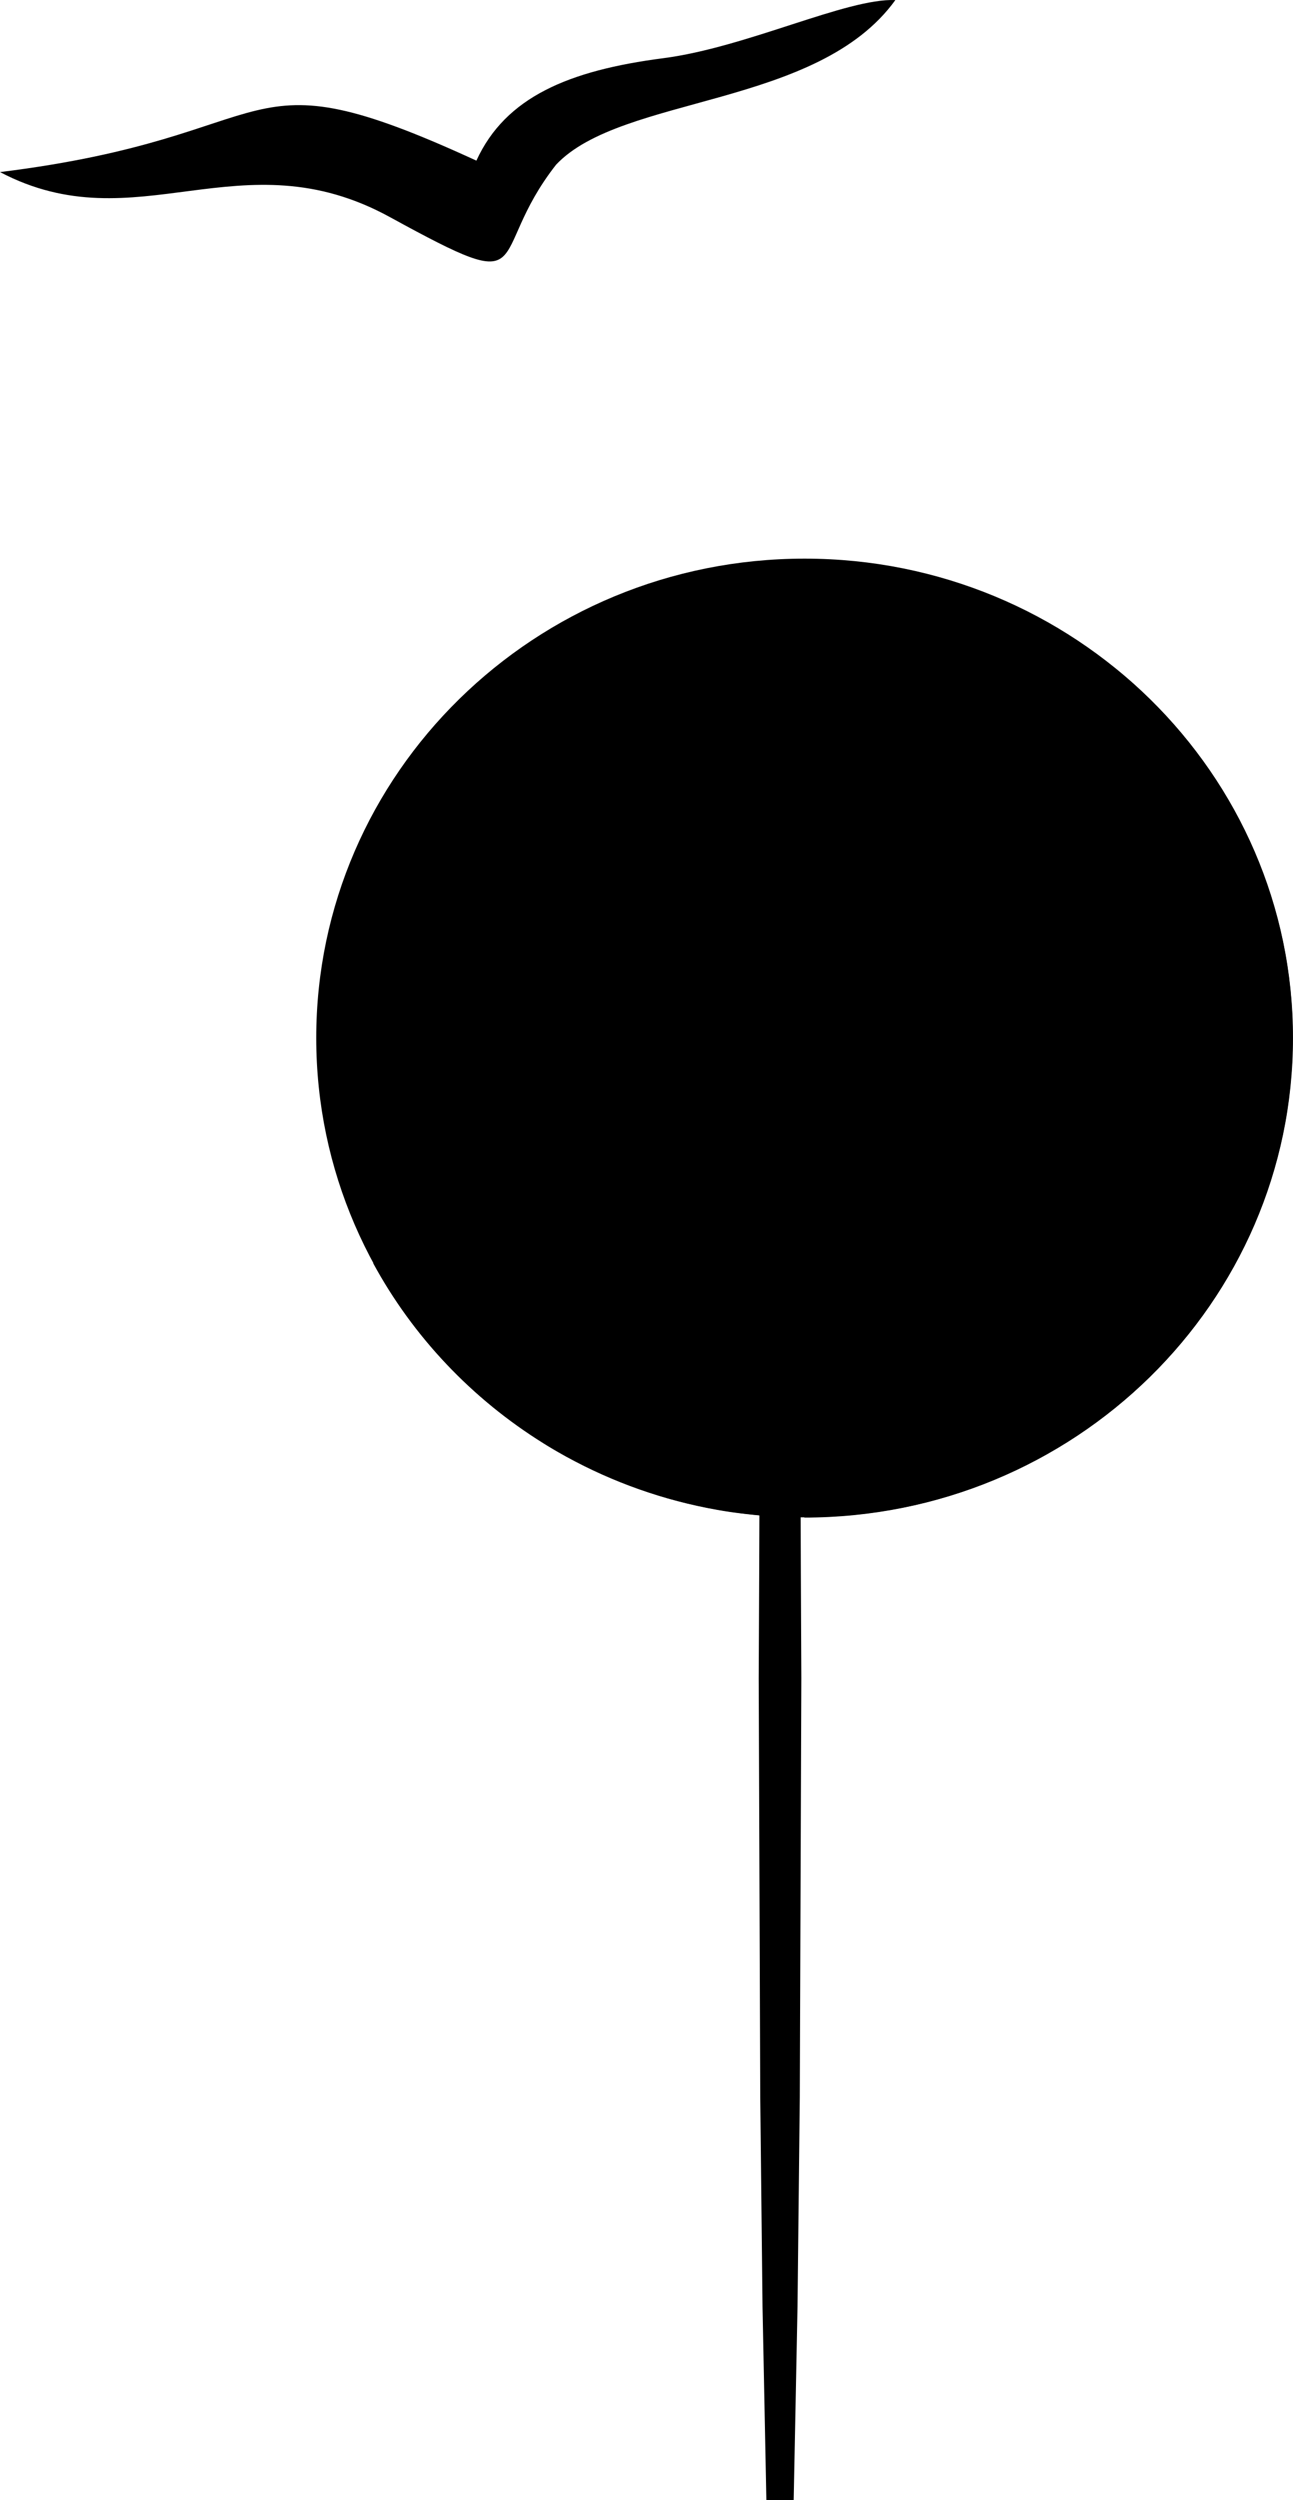 <svg width="45" height="87" viewBox="0 0 45 87" fill="none" xmlns="http://www.w3.org/2000/svg">
<g id="Group 33988">
<g id="Group 33600">
<path id="Vector" d="M44.999 36.118C44.999 45.33 37.39 52.797 28.003 52.797C18.616 52.797 11.006 45.33 11.006 36.118C11.006 26.907 18.616 19.439 28.003 19.439C37.39 19.439 44.999 26.907 44.999 36.118Z" fill="#A8D956" style="fill:#A8D956;fill:color(display-p3 0.659 0.851 0.337);fill-opacity:1;"/>
<path id="Vector_2" fill-rule="evenodd" clip-rule="evenodd" d="M45 35.999L44.999 35.989L45 35.999ZM27.891 52.796C27.889 52.796 27.886 52.796 27.884 52.796C27.886 52.796 27.889 52.796 27.891 52.796ZM27.857 52.796C27.854 52.796 27.85 52.796 27.846 52.796C27.85 52.796 27.853 52.796 27.857 52.796ZM27.816 52.795C27.814 52.795 27.814 52.795 27.812 52.795C27.813 52.795 27.814 52.795 27.816 52.795ZM27.778 52.795C27.775 52.795 27.773 52.795 27.769 52.795C27.772 52.795 27.775 52.795 27.778 52.795ZM27.743 52.795C27.739 52.795 27.736 52.795 27.733 52.795C27.735 52.795 27.74 52.795 27.743 52.795ZM27.7 52.794C27.698 52.794 27.695 52.794 27.692 52.794C27.695 52.794 27.697 52.794 27.7 52.794ZM27.666 52.794C27.662 52.794 27.659 52.793 27.655 52.793C27.659 52.793 27.662 52.794 27.666 52.794ZM27.629 52.792C27.627 52.792 27.623 52.792 27.621 52.792C27.623 52.792 27.626 52.792 27.629 52.792ZM27.588 52.792C27.584 52.792 27.582 52.792 27.578 52.792C27.582 52.792 27.584 52.792 27.588 52.792ZM27.553 52.791C27.549 52.791 27.545 52.791 27.543 52.791C27.547 52.791 27.55 52.791 27.553 52.791ZM27.51 52.79C27.509 52.79 27.508 52.79 27.506 52.79C27.507 52.79 27.508 52.79 27.51 52.79ZM27.476 52.789C27.472 52.789 27.468 52.789 27.465 52.789C27.469 52.789 27.472 52.789 27.476 52.789ZM27.439 52.788C27.437 52.788 27.434 52.788 27.431 52.788C27.434 52.788 27.436 52.788 27.439 52.788ZM27.398 52.786C27.394 52.786 27.392 52.786 27.388 52.786C27.392 52.786 27.394 52.786 27.398 52.786ZM27.363 52.785C27.36 52.785 27.356 52.785 27.353 52.785C27.357 52.785 27.36 52.785 27.363 52.785ZM27.324 52.784C27.323 52.784 27.32 52.784 27.319 52.784C27.321 52.784 27.323 52.784 27.324 52.784ZM27.286 52.783C27.282 52.783 27.279 52.783 27.276 52.783C27.279 52.783 27.282 52.783 27.286 52.783ZM27.252 52.782C27.248 52.782 27.245 52.782 27.241 52.781C27.245 52.782 27.248 52.782 27.252 52.782ZM27.208 52.779C27.207 52.779 27.204 52.779 27.202 52.779C27.204 52.779 27.207 52.779 27.208 52.779ZM27.175 52.777C27.171 52.777 27.168 52.777 27.164 52.777C27.168 52.777 27.171 52.777 27.175 52.777ZM27.137 52.776C27.135 52.776 27.132 52.776 27.13 52.776C27.133 52.776 27.135 52.776 27.137 52.776ZM27.098 52.773C27.094 52.773 27.09 52.773 27.086 52.773C27.09 52.773 27.094 52.773 27.098 52.773ZM27.064 52.772C27.06 52.772 27.056 52.772 27.052 52.771C27.056 52.772 27.06 52.772 27.064 52.772ZM27.02 52.77C27.018 52.769 27.016 52.769 27.013 52.769C27.016 52.769 27.018 52.769 27.02 52.77ZM26.987 52.767C26.983 52.767 26.979 52.767 26.974 52.767C26.978 52.767 26.983 52.767 26.987 52.767ZM26.953 52.765C26.948 52.765 26.945 52.765 26.941 52.765C26.945 52.765 26.948 52.765 26.953 52.765ZM26.91 52.763C26.906 52.763 26.902 52.762 26.899 52.762C26.903 52.762 26.906 52.763 26.91 52.763ZM26.876 52.761C26.872 52.761 26.868 52.761 26.863 52.76C26.868 52.761 26.872 52.761 26.876 52.761ZM26.839 52.759C26.834 52.759 26.829 52.759 26.825 52.758C26.83 52.758 26.834 52.758 26.839 52.759ZM26.8 52.756C26.795 52.756 26.791 52.755 26.785 52.755C26.791 52.755 26.795 52.756 26.8 52.756ZM26.765 52.754C26.761 52.754 26.757 52.754 26.753 52.753C26.757 52.754 26.76 52.754 26.765 52.754ZM26.722 52.75C26.719 52.75 26.715 52.75 26.712 52.75C26.716 52.75 26.719 52.75 26.722 52.75ZM26.688 52.748C26.684 52.748 26.681 52.748 26.677 52.748C26.681 52.748 26.684 52.748 26.688 52.748ZM26.653 52.746C26.65 52.746 26.646 52.745 26.643 52.745C26.647 52.745 26.65 52.746 26.653 52.746ZM26.612 52.743C26.608 52.742 26.603 52.742 26.599 52.742C26.603 52.742 26.608 52.742 26.612 52.743ZM26.579 52.74C26.574 52.74 26.569 52.739 26.565 52.739C26.57 52.739 26.574 52.74 26.579 52.74ZM26.538 52.737C26.533 52.736 26.528 52.736 26.523 52.736C26.528 52.736 26.533 52.736 26.538 52.737ZM26.502 52.733C26.497 52.733 26.492 52.733 26.487 52.732C26.492 52.733 26.497 52.733 26.502 52.733ZM26.467 52.731C26.463 52.731 26.459 52.73 26.455 52.73C26.459 52.73 26.463 52.731 26.467 52.731ZM26.424 52.727C26.421 52.727 26.415 52.726 26.411 52.726C26.416 52.726 26.42 52.727 26.424 52.727ZM26.392 52.724C26.387 52.724 26.382 52.723 26.377 52.722C26.382 52.723 26.388 52.724 26.392 52.724ZM26.357 52.72C26.349 52.72 26.343 52.719 26.336 52.719C26.343 52.719 26.35 52.72 26.357 52.72ZM26.315 52.717C26.31 52.716 26.305 52.715 26.3 52.715C26.305 52.715 26.311 52.716 26.315 52.717ZM26.282 52.713C26.277 52.713 26.272 52.712 26.267 52.712C26.272 52.712 26.277 52.713 26.282 52.713ZM26.239 52.708C26.234 52.708 26.228 52.708 26.223 52.707C26.229 52.708 26.233 52.708 26.239 52.708ZM26.207 52.706C26.201 52.705 26.195 52.704 26.189 52.703C26.195 52.704 26.2 52.704 26.207 52.706ZM26.174 52.702C26.164 52.701 26.156 52.7 26.146 52.699C26.155 52.7 26.165 52.701 26.174 52.702ZM26.13 52.697C26.124 52.697 26.118 52.696 26.113 52.695C26.118 52.696 26.124 52.696 26.13 52.697ZM26.098 52.694C26.092 52.693 26.086 52.692 26.08 52.691C26.085 52.692 26.092 52.692 26.098 52.694ZM26.065 52.69C26.055 52.689 26.045 52.688 26.035 52.687C26.045 52.688 26.055 52.689 26.065 52.69ZM26.021 52.685C26.016 52.685 26.009 52.683 26.003 52.683C26.009 52.684 26.015 52.685 26.021 52.685ZM25.99 52.681C25.978 52.68 25.968 52.679 25.957 52.678C25.968 52.679 25.978 52.68 25.99 52.681ZM25.944 52.676C25.938 52.675 25.931 52.675 25.925 52.674C25.931 52.674 25.938 52.675 25.944 52.676ZM25.914 52.672C25.906 52.672 25.9 52.671 25.894 52.67C25.901 52.671 25.907 52.672 25.914 52.672ZM25.884 52.668C25.871 52.667 25.86 52.666 25.848 52.664C25.86 52.666 25.871 52.667 25.884 52.668ZM25.836 52.663C25.83 52.662 25.823 52.661 25.817 52.661C25.823 52.661 25.83 52.662 25.836 52.663ZM25.805 52.659C25.782 52.656 25.76 52.653 25.738 52.65C25.76 52.653 25.782 52.656 25.805 52.659ZM25.729 52.649C25.722 52.648 25.715 52.648 25.707 52.646C25.715 52.648 25.722 52.648 25.729 52.649ZM25.701 52.645C25.685 52.643 25.67 52.641 25.654 52.639C25.67 52.641 25.685 52.643 25.701 52.645ZM25.652 52.638C25.645 52.638 25.638 52.637 25.63 52.636C25.637 52.637 25.645 52.638 25.652 52.638ZM25.622 52.635C25.598 52.631 25.574 52.627 25.55 52.624C25.574 52.628 25.598 52.631 25.622 52.635ZM25.545 52.623C25.538 52.622 25.53 52.621 25.522 52.62C25.529 52.621 25.537 52.622 25.545 52.623ZM25.516 52.619C25.492 52.615 25.468 52.612 25.445 52.609C25.468 52.612 25.492 52.616 25.516 52.619ZM25.438 52.607C25.431 52.606 25.422 52.605 25.416 52.604C25.423 52.605 25.43 52.606 25.438 52.607ZM25.412 52.603C25.395 52.601 25.38 52.598 25.364 52.596C25.38 52.598 25.396 52.601 25.412 52.603ZM25.361 52.595C25.354 52.594 25.345 52.593 25.337 52.591C25.345 52.592 25.353 52.593 25.361 52.595ZM25.333 52.591C25.309 52.587 25.284 52.583 25.259 52.579C25.284 52.583 25.308 52.586 25.333 52.591ZM25.254 52.579C25.247 52.577 25.237 52.575 25.23 52.574C25.238 52.575 25.246 52.577 25.254 52.579ZM25.23 52.574C25.204 52.57 25.178 52.566 25.153 52.562C25.179 52.566 25.204 52.57 25.23 52.574ZM25.149 52.561C25.124 52.557 25.099 52.553 25.073 52.548C25.098 52.553 25.124 52.557 25.149 52.561ZM25.072 52.548C25.037 52.541 25.003 52.536 24.968 52.53C25.004 52.537 25.037 52.542 25.072 52.548ZM24.967 52.53C23.093 52.198 21.327 51.566 19.721 50.685C21.327 51.566 23.093 52.198 24.967 52.53ZM19.721 50.685C19.691 50.668 19.662 50.652 19.632 50.636C19.661 50.652 19.691 50.668 19.721 50.685ZM19.63 50.635C19.609 50.623 19.588 50.611 19.566 50.599C19.587 50.611 19.609 50.623 19.63 50.635ZM19.564 50.597C19.557 50.594 19.55 50.59 19.544 50.587C19.551 50.59 19.557 50.594 19.564 50.597ZM19.539 50.583C19.519 50.572 19.498 50.56 19.479 50.549C19.498 50.561 19.52 50.572 19.539 50.583ZM19.473 50.545C19.466 50.542 19.46 50.538 19.454 50.536C19.461 50.539 19.467 50.543 19.473 50.545ZM19.447 50.531C19.436 50.525 19.427 50.519 19.416 50.514C19.427 50.519 19.436 50.525 19.447 50.531ZM19.407 50.508C19.402 50.506 19.396 50.502 19.391 50.499C19.396 50.501 19.402 50.506 19.407 50.508ZM19.38 50.493C19.375 50.49 19.37 50.487 19.365 50.484C19.37 50.486 19.375 50.49 19.38 50.493ZM19.342 50.472C19.338 50.468 19.333 50.466 19.328 50.463C19.333 50.466 19.338 50.468 19.342 50.472ZM19.315 50.455C19.311 50.453 19.306 50.45 19.302 50.447C19.306 50.45 19.311 50.453 19.315 50.455ZM19.287 50.438C19.281 50.435 19.276 50.431 19.269 50.429C19.275 50.432 19.281 50.436 19.287 50.438ZM19.252 50.418C19.248 50.415 19.244 50.413 19.239 50.41C19.244 50.413 19.248 50.415 19.252 50.418ZM19.224 50.401C19.22 50.398 19.216 50.396 19.213 50.394C19.216 50.396 19.22 50.398 19.224 50.401ZM19.188 50.379C19.185 50.378 19.183 50.376 19.179 50.374C19.182 50.376 19.185 50.377 19.188 50.379ZM19.16 50.363C19.157 50.361 19.154 50.359 19.151 50.358C19.153 50.36 19.158 50.361 19.16 50.363ZM19.13 50.345C19.128 50.344 19.126 50.343 19.123 50.341C19.126 50.342 19.128 50.343 19.13 50.345ZM19.097 50.325C19.096 50.324 19.093 50.322 19.091 50.321C19.093 50.322 19.095 50.323 19.097 50.325ZM19.068 50.308C19.066 50.307 19.064 50.306 19.063 50.304C19.065 50.305 19.067 50.307 19.068 50.308ZM19.006 50.271C19.005 50.269 19.003 50.268 19.001 50.267C19.003 50.268 19.005 50.269 19.006 50.271ZM18.975 50.251L18.974 50.25C18.975 50.251 18.975 50.251 18.975 50.251ZM18.944 50.232C18.944 50.232 18.944 50.232 18.943 50.232C18.944 50.232 18.944 50.232 18.944 50.232ZM18.915 50.214C18.915 50.214 18.914 50.213 18.913 50.213C18.913 50.213 18.915 50.214 18.915 50.214ZM44.998 35.973C44.998 35.969 44.998 35.965 44.998 35.96C44.998 35.964 44.998 35.969 44.998 35.973ZM44.998 35.944C44.998 35.94 44.998 35.936 44.998 35.931C44.998 35.935 44.998 35.94 44.998 35.944ZM44.997 35.914C44.997 35.911 44.997 35.907 44.997 35.903C44.997 35.907 44.997 35.911 44.997 35.914ZM44.997 35.884C44.997 35.88 44.997 35.878 44.997 35.874C44.997 35.877 44.997 35.88 44.997 35.884ZM44.997 35.846C44.997 35.842 44.997 35.839 44.996 35.834C44.997 35.838 44.997 35.842 44.997 35.846ZM44.996 35.818C44.996 35.813 44.996 35.81 44.996 35.806C44.996 35.809 44.996 35.813 44.996 35.818ZM44.995 35.789C44.995 35.785 44.995 35.781 44.995 35.777C44.995 35.781 44.995 35.785 44.995 35.789ZM44.995 35.761C44.995 35.756 44.995 35.752 44.995 35.748C44.995 35.752 44.995 35.756 44.995 35.761ZM44.994 35.732C44.994 35.728 44.994 35.723 44.994 35.719C44.994 35.723 44.994 35.728 44.994 35.732ZM44.994 35.703C44.994 35.699 44.994 35.695 44.994 35.691C44.994 35.695 44.994 35.699 44.994 35.703ZM44.993 35.673C44.993 35.67 44.993 35.666 44.993 35.662C44.993 35.666 44.993 35.669 44.993 35.673ZM44.993 35.645C44.992 35.641 44.992 35.638 44.992 35.633C44.992 35.637 44.992 35.641 44.993 35.645ZM44.992 35.608C44.992 35.605 44.992 35.601 44.991 35.596C44.992 35.601 44.992 35.605 44.992 35.608ZM44.99 35.577C44.99 35.573 44.99 35.569 44.99 35.566C44.99 35.569 44.99 35.573 44.99 35.577ZM44.99 35.548C44.99 35.544 44.989 35.54 44.989 35.536C44.989 35.54 44.99 35.544 44.99 35.548ZM44.989 35.52C44.989 35.515 44.989 35.511 44.989 35.507C44.989 35.511 44.989 35.515 44.989 35.52ZM44.988 35.491C44.988 35.487 44.988 35.483 44.988 35.479C44.988 35.483 44.988 35.487 44.988 35.491ZM44.987 35.463C44.987 35.459 44.987 35.454 44.987 35.45C44.987 35.454 44.987 35.459 44.987 35.463ZM44.986 35.435C44.986 35.431 44.986 35.425 44.986 35.421C44.986 35.426 44.986 35.431 44.986 35.435ZM44.985 35.409C44.985 35.403 44.985 35.398 44.984 35.392C44.985 35.397 44.985 35.403 44.985 35.409ZM44.984 35.381C44.984 35.373 44.983 35.364 44.983 35.357C44.983 35.364 44.984 35.373 44.984 35.381ZM44.982 35.338C44.982 35.333 44.982 35.329 44.981 35.324C44.982 35.328 44.982 35.333 44.982 35.338ZM44.98 35.309C44.98 35.304 44.98 35.3 44.98 35.296C44.98 35.3 44.98 35.305 44.98 35.309ZM44.979 35.281C44.979 35.276 44.979 35.272 44.979 35.267C44.979 35.272 44.979 35.277 44.979 35.281ZM44.978 35.253C44.978 35.248 44.978 35.243 44.977 35.238C44.978 35.243 44.978 35.248 44.978 35.253ZM44.976 35.226C44.976 35.221 44.975 35.214 44.975 35.209C44.975 35.215 44.976 35.22 44.976 35.226ZM44.975 35.198C44.975 35.193 44.974 35.186 44.974 35.181C44.974 35.186 44.975 35.192 44.975 35.198ZM44.974 35.171C44.973 35.165 44.973 35.159 44.973 35.153C44.973 35.158 44.973 35.165 44.974 35.171ZM44.972 35.145C44.971 35.123 44.969 35.102 44.968 35.08C44.969 35.101 44.971 35.123 44.972 35.145ZM44.968 35.071C44.968 35.065 44.967 35.059 44.967 35.054C44.967 35.059 44.968 35.065 44.968 35.071ZM44.965 35.043C44.965 35.037 44.965 35.032 44.965 35.026C44.965 35.032 44.965 35.037 44.965 35.043ZM44.964 35.015C44.964 35.009 44.963 35.004 44.963 34.998C44.963 35.003 44.964 35.009 44.964 35.015ZM44.962 34.987C44.962 34.981 44.961 34.975 44.96 34.969C44.961 34.975 44.962 34.981 44.962 34.987ZM44.959 34.96C44.959 34.953 44.959 34.947 44.958 34.941C44.959 34.947 44.959 34.953 44.959 34.96ZM44.958 34.933C44.958 34.927 44.957 34.919 44.956 34.913C44.957 34.919 44.958 34.926 44.958 34.933ZM44.956 34.908C44.954 34.884 44.953 34.861 44.951 34.837C44.953 34.86 44.955 34.885 44.956 34.908ZM44.951 34.833C44.95 34.825 44.95 34.818 44.949 34.811C44.949 34.818 44.95 34.825 44.951 34.833ZM44.949 34.806C44.948 34.799 44.948 34.792 44.948 34.784C44.948 34.791 44.948 34.799 44.949 34.806ZM44.947 34.778C44.946 34.771 44.945 34.765 44.945 34.759C44.945 34.765 44.946 34.771 44.947 34.778ZM44.944 34.75C44.944 34.743 44.944 34.737 44.943 34.731C44.943 34.738 44.944 34.744 44.944 34.75ZM44.942 34.723C44.942 34.715 44.941 34.709 44.941 34.703C44.941 34.709 44.942 34.716 44.942 34.723ZM44.94 34.696C44.94 34.689 44.939 34.682 44.938 34.675C44.939 34.682 44.939 34.689 44.94 34.696ZM44.938 34.672C44.934 34.629 44.931 34.588 44.926 34.544C44.93 34.587 44.934 34.63 44.938 34.672ZM44.926 34.541C44.925 34.534 44.925 34.527 44.924 34.519C44.925 34.527 44.925 34.534 44.926 34.541ZM44.924 34.514C44.923 34.506 44.921 34.499 44.921 34.492C44.922 34.5 44.923 34.506 44.924 34.514ZM44.92 34.487C44.92 34.479 44.919 34.473 44.919 34.465C44.919 34.472 44.92 34.479 44.92 34.487ZM44.918 34.46C44.917 34.452 44.917 34.445 44.916 34.437C44.917 34.445 44.918 34.452 44.918 34.46ZM44.916 34.436C44.46 29.966 42.207 26.016 38.875 23.294C38.875 23.293 38.875 23.293 38.875 23.293C42.207 26.015 44.46 29.966 44.916 34.436Z" fill="#78AA35" style="fill:#78AA35;fill:color(display-p3 0.471 0.667 0.208);fill-opacity:1;"/>
<path id="Vector_3" d="M28.001 52.798C27.989 52.798 27.979 52.798 27.967 52.798C27.964 52.798 27.96 52.798 27.957 52.798C27.949 52.798 27.94 52.798 27.932 52.798C27.928 52.798 27.925 52.798 27.922 52.798C27.911 52.798 27.9 52.798 27.889 52.798C27.887 52.798 27.884 52.798 27.882 52.798C27.873 52.798 27.864 52.798 27.855 52.798C27.851 52.798 27.848 52.798 27.844 52.798C27.834 52.798 27.824 52.797 27.814 52.797C27.813 52.797 27.812 52.797 27.81 52.797C27.799 52.797 27.787 52.797 27.776 52.797C27.773 52.797 27.77 52.797 27.767 52.797C27.759 52.797 27.75 52.797 27.741 52.797C27.738 52.797 27.733 52.797 27.731 52.797C27.72 52.796 27.709 52.796 27.698 52.796C27.695 52.796 27.693 52.796 27.69 52.796C27.681 52.796 27.673 52.796 27.664 52.796C27.66 52.796 27.657 52.795 27.653 52.795C27.644 52.795 27.635 52.795 27.626 52.795C27.624 52.795 27.621 52.795 27.618 52.795C27.608 52.795 27.596 52.794 27.585 52.794C27.582 52.794 27.579 52.794 27.576 52.794C27.567 52.794 27.558 52.794 27.551 52.794C27.547 52.793 27.543 52.793 27.54 52.793C27.528 52.793 27.518 52.792 27.507 52.792C27.506 52.792 27.505 52.792 27.503 52.792C27.493 52.792 27.483 52.792 27.473 52.791C27.47 52.791 27.466 52.791 27.463 52.791C27.454 52.791 27.445 52.791 27.436 52.79C27.434 52.79 27.431 52.79 27.428 52.79C27.418 52.79 27.406 52.79 27.395 52.789C27.392 52.789 27.39 52.789 27.386 52.789C27.377 52.789 27.369 52.789 27.361 52.788C27.357 52.788 27.354 52.788 27.351 52.788C27.341 52.788 27.331 52.787 27.321 52.787C27.32 52.787 27.319 52.787 27.317 52.786C27.306 52.786 27.295 52.786 27.284 52.785C27.28 52.785 27.276 52.785 27.273 52.785C27.265 52.785 27.256 52.785 27.249 52.784C27.245 52.784 27.242 52.784 27.239 52.784C27.228 52.784 27.217 52.783 27.206 52.782C27.204 52.782 27.201 52.782 27.2 52.782C27.19 52.782 27.181 52.781 27.172 52.781C27.169 52.781 27.165 52.781 27.161 52.781C27.152 52.78 27.143 52.78 27.134 52.779C27.132 52.779 27.13 52.779 27.128 52.779C27.117 52.779 27.106 52.778 27.096 52.777C27.092 52.777 27.088 52.777 27.084 52.776C27.076 52.776 27.068 52.776 27.06 52.775C27.057 52.775 27.053 52.775 27.049 52.775C27.039 52.774 27.027 52.774 27.016 52.774C27.015 52.773 27.012 52.773 27.009 52.773C27.001 52.773 26.992 52.772 26.983 52.771C26.98 52.771 26.975 52.771 26.971 52.77C26.963 52.77 26.956 52.77 26.949 52.769C26.945 52.769 26.941 52.769 26.937 52.769C26.927 52.768 26.916 52.768 26.905 52.767C26.902 52.767 26.898 52.766 26.895 52.766C26.888 52.766 26.88 52.765 26.872 52.765C26.868 52.764 26.864 52.764 26.859 52.764C26.852 52.763 26.843 52.763 26.835 52.763C26.83 52.762 26.826 52.762 26.821 52.761C26.812 52.761 26.804 52.76 26.796 52.76C26.791 52.76 26.786 52.759 26.781 52.759C26.774 52.758 26.768 52.758 26.761 52.757C26.757 52.757 26.753 52.757 26.749 52.757C26.738 52.756 26.728 52.756 26.717 52.755C26.714 52.755 26.71 52.755 26.707 52.754C26.699 52.754 26.692 52.753 26.683 52.752C26.679 52.752 26.676 52.751 26.672 52.751C26.664 52.751 26.656 52.75 26.648 52.749C26.645 52.749 26.642 52.749 26.638 52.749C26.628 52.748 26.618 52.747 26.608 52.746C26.604 52.746 26.599 52.746 26.595 52.745C26.587 52.745 26.581 52.744 26.575 52.744C26.57 52.744 26.566 52.743 26.561 52.743C26.552 52.742 26.542 52.742 26.534 52.741C26.529 52.74 26.524 52.74 26.52 52.74C26.513 52.739 26.506 52.739 26.499 52.738C26.494 52.738 26.489 52.737 26.484 52.737C26.478 52.736 26.47 52.736 26.464 52.735C26.46 52.735 26.455 52.734 26.451 52.734C26.442 52.733 26.431 52.733 26.421 52.732C26.417 52.732 26.413 52.731 26.408 52.731C26.401 52.73 26.395 52.729 26.389 52.728C26.385 52.728 26.378 52.728 26.374 52.727C26.367 52.727 26.361 52.726 26.354 52.725C26.347 52.725 26.34 52.724 26.333 52.724C26.326 52.723 26.319 52.722 26.312 52.721C26.308 52.721 26.302 52.72 26.297 52.72C26.292 52.719 26.285 52.718 26.279 52.718C26.274 52.718 26.269 52.717 26.264 52.716C26.255 52.716 26.245 52.714 26.236 52.713C26.23 52.713 26.226 52.713 26.22 52.712C26.215 52.712 26.21 52.711 26.204 52.71C26.197 52.71 26.192 52.709 26.186 52.708C26.181 52.708 26.176 52.707 26.171 52.707C26.162 52.706 26.152 52.705 26.143 52.704C26.138 52.703 26.132 52.703 26.127 52.702C26.121 52.702 26.114 52.701 26.109 52.7C26.104 52.699 26.099 52.699 26.094 52.698C26.089 52.698 26.082 52.697 26.076 52.696C26.072 52.696 26.066 52.695 26.061 52.694C26.051 52.693 26.041 52.692 26.031 52.691C26.027 52.691 26.023 52.691 26.017 52.69C26.012 52.69 26.005 52.688 25.999 52.688C25.995 52.687 25.99 52.687 25.986 52.687C25.975 52.686 25.964 52.684 25.953 52.683C25.949 52.682 25.945 52.682 25.94 52.681C25.934 52.681 25.928 52.68 25.921 52.679C25.917 52.679 25.913 52.678 25.909 52.678C25.902 52.677 25.896 52.676 25.889 52.675C25.887 52.675 25.882 52.675 25.879 52.674C25.867 52.673 25.855 52.672 25.844 52.669C25.839 52.669 25.836 52.669 25.831 52.668C25.825 52.668 25.818 52.666 25.812 52.666C25.808 52.666 25.804 52.665 25.8 52.665C25.777 52.662 25.756 52.658 25.733 52.656C25.73 52.656 25.727 52.655 25.724 52.655C25.717 52.654 25.71 52.654 25.703 52.652C25.701 52.652 25.698 52.651 25.696 52.651C25.68 52.649 25.665 52.647 25.65 52.645C25.649 52.645 25.648 52.645 25.648 52.645C25.64 52.644 25.633 52.643 25.625 52.642C25.623 52.642 25.62 52.642 25.617 52.642C25.593 52.638 25.57 52.634 25.545 52.631C25.543 52.631 25.543 52.631 25.541 52.631C25.533 52.63 25.525 52.629 25.517 52.628C25.515 52.628 25.513 52.627 25.512 52.627C25.487 52.623 25.464 52.62 25.44 52.617C25.438 52.616 25.435 52.616 25.434 52.616C25.425 52.615 25.419 52.614 25.411 52.613C25.41 52.612 25.409 52.612 25.407 52.612C25.391 52.61 25.375 52.608 25.359 52.605C25.358 52.605 25.358 52.605 25.357 52.605C25.348 52.604 25.341 52.603 25.333 52.601C25.332 52.601 25.331 52.601 25.329 52.6C25.304 52.597 25.28 52.593 25.255 52.589C25.253 52.589 25.252 52.589 25.25 52.589C25.241 52.586 25.234 52.585 25.226 52.584C25.225 52.584 25.225 52.584 25.225 52.584C25.199 52.58 25.174 52.576 25.148 52.572C25.147 52.572 25.147 52.571 25.145 52.571C25.12 52.567 25.094 52.562 25.069 52.558C25.069 52.558 25.068 52.558 25.068 52.558C25.033 52.551 25 52.546 24.964 52.54C24.964 52.54 24.963 52.54 24.963 52.54C23.089 52.208 21.323 51.576 19.717 50.695H19.716C19.687 50.678 19.657 50.662 19.628 50.645C19.627 50.645 19.627 50.644 19.626 50.644C19.605 50.632 19.583 50.62 19.562 50.608C19.561 50.608 19.561 50.608 19.559 50.607C19.553 50.603 19.546 50.6 19.54 50.596C19.538 50.595 19.537 50.594 19.535 50.593C19.515 50.582 19.494 50.57 19.475 50.559C19.472 50.558 19.47 50.557 19.468 50.555C19.462 50.552 19.456 50.548 19.45 50.545C19.448 50.544 19.446 50.543 19.443 50.541C19.432 50.535 19.423 50.529 19.412 50.524C19.409 50.521 19.406 50.519 19.403 50.518C19.398 50.515 19.392 50.511 19.387 50.509C19.383 50.507 19.38 50.505 19.377 50.503C19.372 50.499 19.367 50.497 19.362 50.494C19.354 50.489 19.346 50.485 19.339 50.481C19.334 50.478 19.329 50.475 19.325 50.472C19.32 50.47 19.316 50.467 19.311 50.465C19.307 50.463 19.302 50.46 19.298 50.457C19.293 50.454 19.288 50.451 19.283 50.448C19.277 50.445 19.272 50.441 19.266 50.438C19.26 50.434 19.253 50.431 19.247 50.428C19.244 50.426 19.24 50.423 19.235 50.421C19.23 50.417 19.225 50.415 19.22 50.411C19.216 50.409 19.212 50.407 19.209 50.404C19.201 50.4 19.192 50.395 19.184 50.39C19.181 50.389 19.179 50.387 19.175 50.385C19.169 50.382 19.163 50.377 19.157 50.373C19.154 50.371 19.149 50.369 19.147 50.368C19.14 50.363 19.133 50.36 19.127 50.355C19.124 50.354 19.122 50.352 19.12 50.351C19.111 50.346 19.102 50.341 19.093 50.335C19.091 50.333 19.089 50.333 19.087 50.331C19.079 50.326 19.072 50.322 19.064 50.318C19.063 50.316 19.06 50.314 19.058 50.314C19.04 50.302 19.021 50.291 19.002 50.28C19.001 50.278 18.999 50.278 18.997 50.276C18.989 50.271 18.98 50.266 18.971 50.26C18.971 50.26 18.971 50.26 18.97 50.259C18.96 50.253 18.95 50.247 18.94 50.241C18.94 50.241 18.94 50.24 18.939 50.24C18.93 50.234 18.921 50.228 18.911 50.223C18.911 50.222 18.91 50.222 18.91 50.222C16.422 48.674 14.371 46.509 12.982 43.946C12.982 43.946 16.691 46.123 21.851 46.123C24.3 46.123 27.077 45.632 29.937 44.186C39.422 39.392 38.871 23.371 38.869 23.303C42.2 26.025 44.454 29.975 44.909 34.445C44.909 34.445 44.909 34.445 44.909 34.446C44.91 34.454 44.912 34.461 44.912 34.469C44.912 34.471 44.912 34.473 44.912 34.474C44.913 34.482 44.913 34.488 44.914 34.496C44.914 34.497 44.914 34.499 44.914 34.501C44.915 34.508 44.916 34.515 44.917 34.523C44.917 34.525 44.917 34.527 44.917 34.529C44.918 34.536 44.918 34.543 44.919 34.55C44.919 34.551 44.919 34.553 44.919 34.554C44.923 34.597 44.927 34.638 44.931 34.682C44.931 34.682 44.931 34.683 44.931 34.684C44.932 34.691 44.932 34.698 44.933 34.705C44.933 34.707 44.934 34.709 44.934 34.712C44.934 34.718 44.935 34.725 44.935 34.731C44.936 34.733 44.936 34.737 44.936 34.739C44.937 34.746 44.937 34.752 44.937 34.758C44.937 34.761 44.938 34.764 44.938 34.767C44.938 34.773 44.939 34.779 44.94 34.786C44.94 34.788 44.94 34.79 44.94 34.793C44.941 34.8 44.941 34.806 44.941 34.814C44.942 34.816 44.942 34.817 44.942 34.819C44.942 34.826 44.943 34.834 44.944 34.841C44.944 34.842 44.944 34.844 44.944 34.845C44.946 34.869 44.948 34.892 44.95 34.917C44.95 34.918 44.95 34.92 44.95 34.922C44.95 34.928 44.951 34.935 44.951 34.941C44.951 34.944 44.951 34.947 44.951 34.95C44.952 34.956 44.952 34.962 44.952 34.968C44.953 34.971 44.953 34.974 44.953 34.977C44.953 34.983 44.954 34.989 44.954 34.995C44.955 34.999 44.955 35.002 44.955 35.006C44.955 35.012 44.956 35.017 44.956 35.023C44.956 35.026 44.956 35.03 44.957 35.034C44.957 35.04 44.957 35.045 44.957 35.051C44.958 35.054 44.958 35.059 44.958 35.063C44.959 35.068 44.959 35.074 44.959 35.08C44.959 35.082 44.96 35.085 44.96 35.088C44.961 35.11 44.962 35.132 44.964 35.153C44.964 35.156 44.964 35.158 44.964 35.162C44.965 35.168 44.965 35.174 44.965 35.18C44.965 35.183 44.965 35.187 44.966 35.19C44.966 35.195 44.966 35.202 44.966 35.206C44.966 35.21 44.967 35.215 44.967 35.218C44.967 35.223 44.967 35.229 44.967 35.235C44.968 35.239 44.968 35.244 44.968 35.247C44.968 35.252 44.968 35.257 44.969 35.262C44.969 35.267 44.969 35.271 44.97 35.276C44.97 35.281 44.97 35.285 44.97 35.29C44.97 35.295 44.971 35.299 44.971 35.304C44.971 35.309 44.971 35.313 44.971 35.318C44.972 35.323 44.972 35.328 44.972 35.333C44.972 35.338 44.972 35.341 44.972 35.347C44.973 35.353 44.973 35.359 44.974 35.366C44.974 35.373 44.974 35.381 44.974 35.389C44.975 35.393 44.975 35.397 44.975 35.402C44.975 35.407 44.975 35.412 44.975 35.418C44.976 35.422 44.976 35.426 44.976 35.43C44.976 35.434 44.976 35.44 44.976 35.444C44.976 35.449 44.977 35.454 44.977 35.459C44.977 35.463 44.977 35.468 44.977 35.472C44.977 35.478 44.978 35.483 44.978 35.489C44.978 35.493 44.978 35.497 44.978 35.501C44.978 35.506 44.978 35.511 44.979 35.516C44.979 35.521 44.979 35.525 44.979 35.529C44.98 35.534 44.98 35.54 44.98 35.545C44.98 35.55 44.98 35.553 44.98 35.558C44.98 35.563 44.98 35.57 44.981 35.575C44.981 35.579 44.981 35.583 44.981 35.586C44.981 35.593 44.981 35.6 44.981 35.606C44.982 35.61 44.982 35.614 44.982 35.618C44.982 35.626 44.982 35.635 44.982 35.643C44.982 35.647 44.982 35.65 44.983 35.655C44.983 35.66 44.983 35.666 44.983 35.672C44.983 35.675 44.983 35.68 44.983 35.683C44.983 35.689 44.983 35.695 44.984 35.701C44.984 35.704 44.984 35.709 44.984 35.713C44.984 35.718 44.984 35.724 44.985 35.728C44.985 35.733 44.985 35.738 44.985 35.742C44.985 35.747 44.985 35.752 44.985 35.758C44.985 35.762 44.985 35.767 44.985 35.771C44.985 35.776 44.986 35.782 44.986 35.788C44.986 35.791 44.986 35.796 44.986 35.8C44.986 35.805 44.986 35.81 44.986 35.817C44.986 35.821 44.986 35.824 44.986 35.829C44.986 35.835 44.986 35.84 44.986 35.846C44.987 35.85 44.987 35.854 44.987 35.858C44.987 35.868 44.987 35.877 44.987 35.886C44.987 35.89 44.987 35.892 44.987 35.896C44.987 35.902 44.987 35.908 44.987 35.915C44.987 35.919 44.987 35.923 44.987 35.926C44.987 35.932 44.987 35.937 44.988 35.943C44.988 35.948 44.988 35.952 44.988 35.956C44.988 35.962 44.988 35.968 44.988 35.973C44.988 35.978 44.988 35.982 44.988 35.986C44.988 35.991 44.988 35.996 44.988 36.001C44.988 36.006 44.989 36.01 44.989 36.014C44.989 36.02 44.989 36.026 44.989 36.031C44.989 36.035 44.989 36.04 44.989 36.043C44.989 36.048 44.989 36.054 44.989 36.06C44.989 36.064 44.989 36.069 44.989 36.072C44.989 36.077 44.989 36.084 44.989 36.089C44.989 36.093 44.989 36.097 44.989 36.101C44.989 36.11 44.989 36.119 44.989 36.129C44.989 45.34 37.379 52.808 27.992 52.808L28.001 52.798Z" fill="#78AA35" style="fill:#78AA35;fill:color(display-p3 0.471 0.667 0.208);fill-opacity:1;"/>
<path id="Vector_4" d="M27.571 29.239C27.696 34.098 27.757 38.958 27.808 43.818C27.865 48.677 27.86 53.537 27.889 58.397L27.835 72.976L27.756 80.265L27.684 83.91L27.611 87.555C27.606 87.806 27.395 88.006 27.138 88.001C26.888 87.996 26.689 87.798 26.683 87.555L26.538 80.265L26.459 72.976L26.405 58.397C26.434 53.537 26.43 48.677 26.486 43.818C26.537 38.958 26.599 34.098 26.723 29.239C26.728 29.009 26.923 28.827 27.158 28.832C27.385 28.838 27.566 29.019 27.571 29.239Z" fill="#1E1E1E" style="fill:#1E1E1E;fill:color(display-p3 0.118 0.118 0.118);fill-opacity:1;"/>
<path id="Vector_5" d="M26.845 43.939C25.778 43.226 24.835 42.389 23.923 41.522C23.02 40.646 22.156 39.732 21.422 38.689C21.274 38.479 21.328 38.19 21.542 38.045C21.708 37.933 21.92 37.94 22.076 38.044C23.142 38.761 24.075 39.607 24.972 40.489C25.858 41.381 26.715 42.304 27.445 43.349C27.58 43.542 27.531 43.806 27.333 43.939C27.182 44.04 26.988 44.035 26.845 43.939H26.845Z" fill="#1E1E1E" style="fill:#1E1E1E;fill:color(display-p3 0.118 0.118 0.118);fill-opacity:1;"/>
<path id="Vector_6" d="M26.856 37.167C27.732 36.04 28.73 35.041 29.757 34.072C30.794 33.112 31.867 32.191 33.068 31.403C33.283 31.262 33.576 31.318 33.719 31.53C33.834 31.699 33.82 31.914 33.702 32.067C32.822 33.192 31.816 34.182 30.773 35.135C29.72 36.077 28.638 36.99 27.436 37.775C27.238 37.904 26.97 37.852 26.838 37.657C26.734 37.504 26.746 37.306 26.855 37.167H26.856Z" fill="#1E1E1E" style="fill:#1E1E1E;fill:color(display-p3 0.118 0.118 0.118);fill-opacity:1;"/>
<path id="Vector_7" d="M26.893 48.57C27.682 47.702 28.578 46.975 29.498 46.28C30.427 45.598 31.388 44.956 32.46 44.463C32.696 44.353 32.978 44.453 33.089 44.685C33.172 44.859 33.136 45.058 33.013 45.193C32.222 46.057 31.319 46.775 30.384 47.451C29.442 48.116 28.473 48.748 27.4 49.239C27.183 49.338 26.925 49.246 26.823 49.033C26.747 48.874 26.782 48.692 26.893 48.57H26.893Z" fill="#1E1E1E" style="fill:#1E1E1E;fill:color(display-p3 0.118 0.118 0.118);fill-opacity:1;"/>
</g>
<g id="Layer_x0020_1">
<path id="Vector_8" fill-rule="evenodd" clip-rule="evenodd" d="M19.355 5.729C16.837 8.942 18.854 10.451 13.578 7.559C8.367 4.699 4.772 8.496 4.57764e-05 5.988C10.202 4.727 8.051 1.667 16.58 5.59C17.591 3.378 19.793 2.452 23.079 2.026C25.99 1.649 29.459 -0.066 31.161 0.002C28.453 3.757 21.646 3.302 19.355 5.729Z" fill="#78AA35" style="fill:#78AA35;fill:color(display-p3 0.471 0.667 0.208);fill-opacity:1;"/>
</g>
</g>
</svg>
